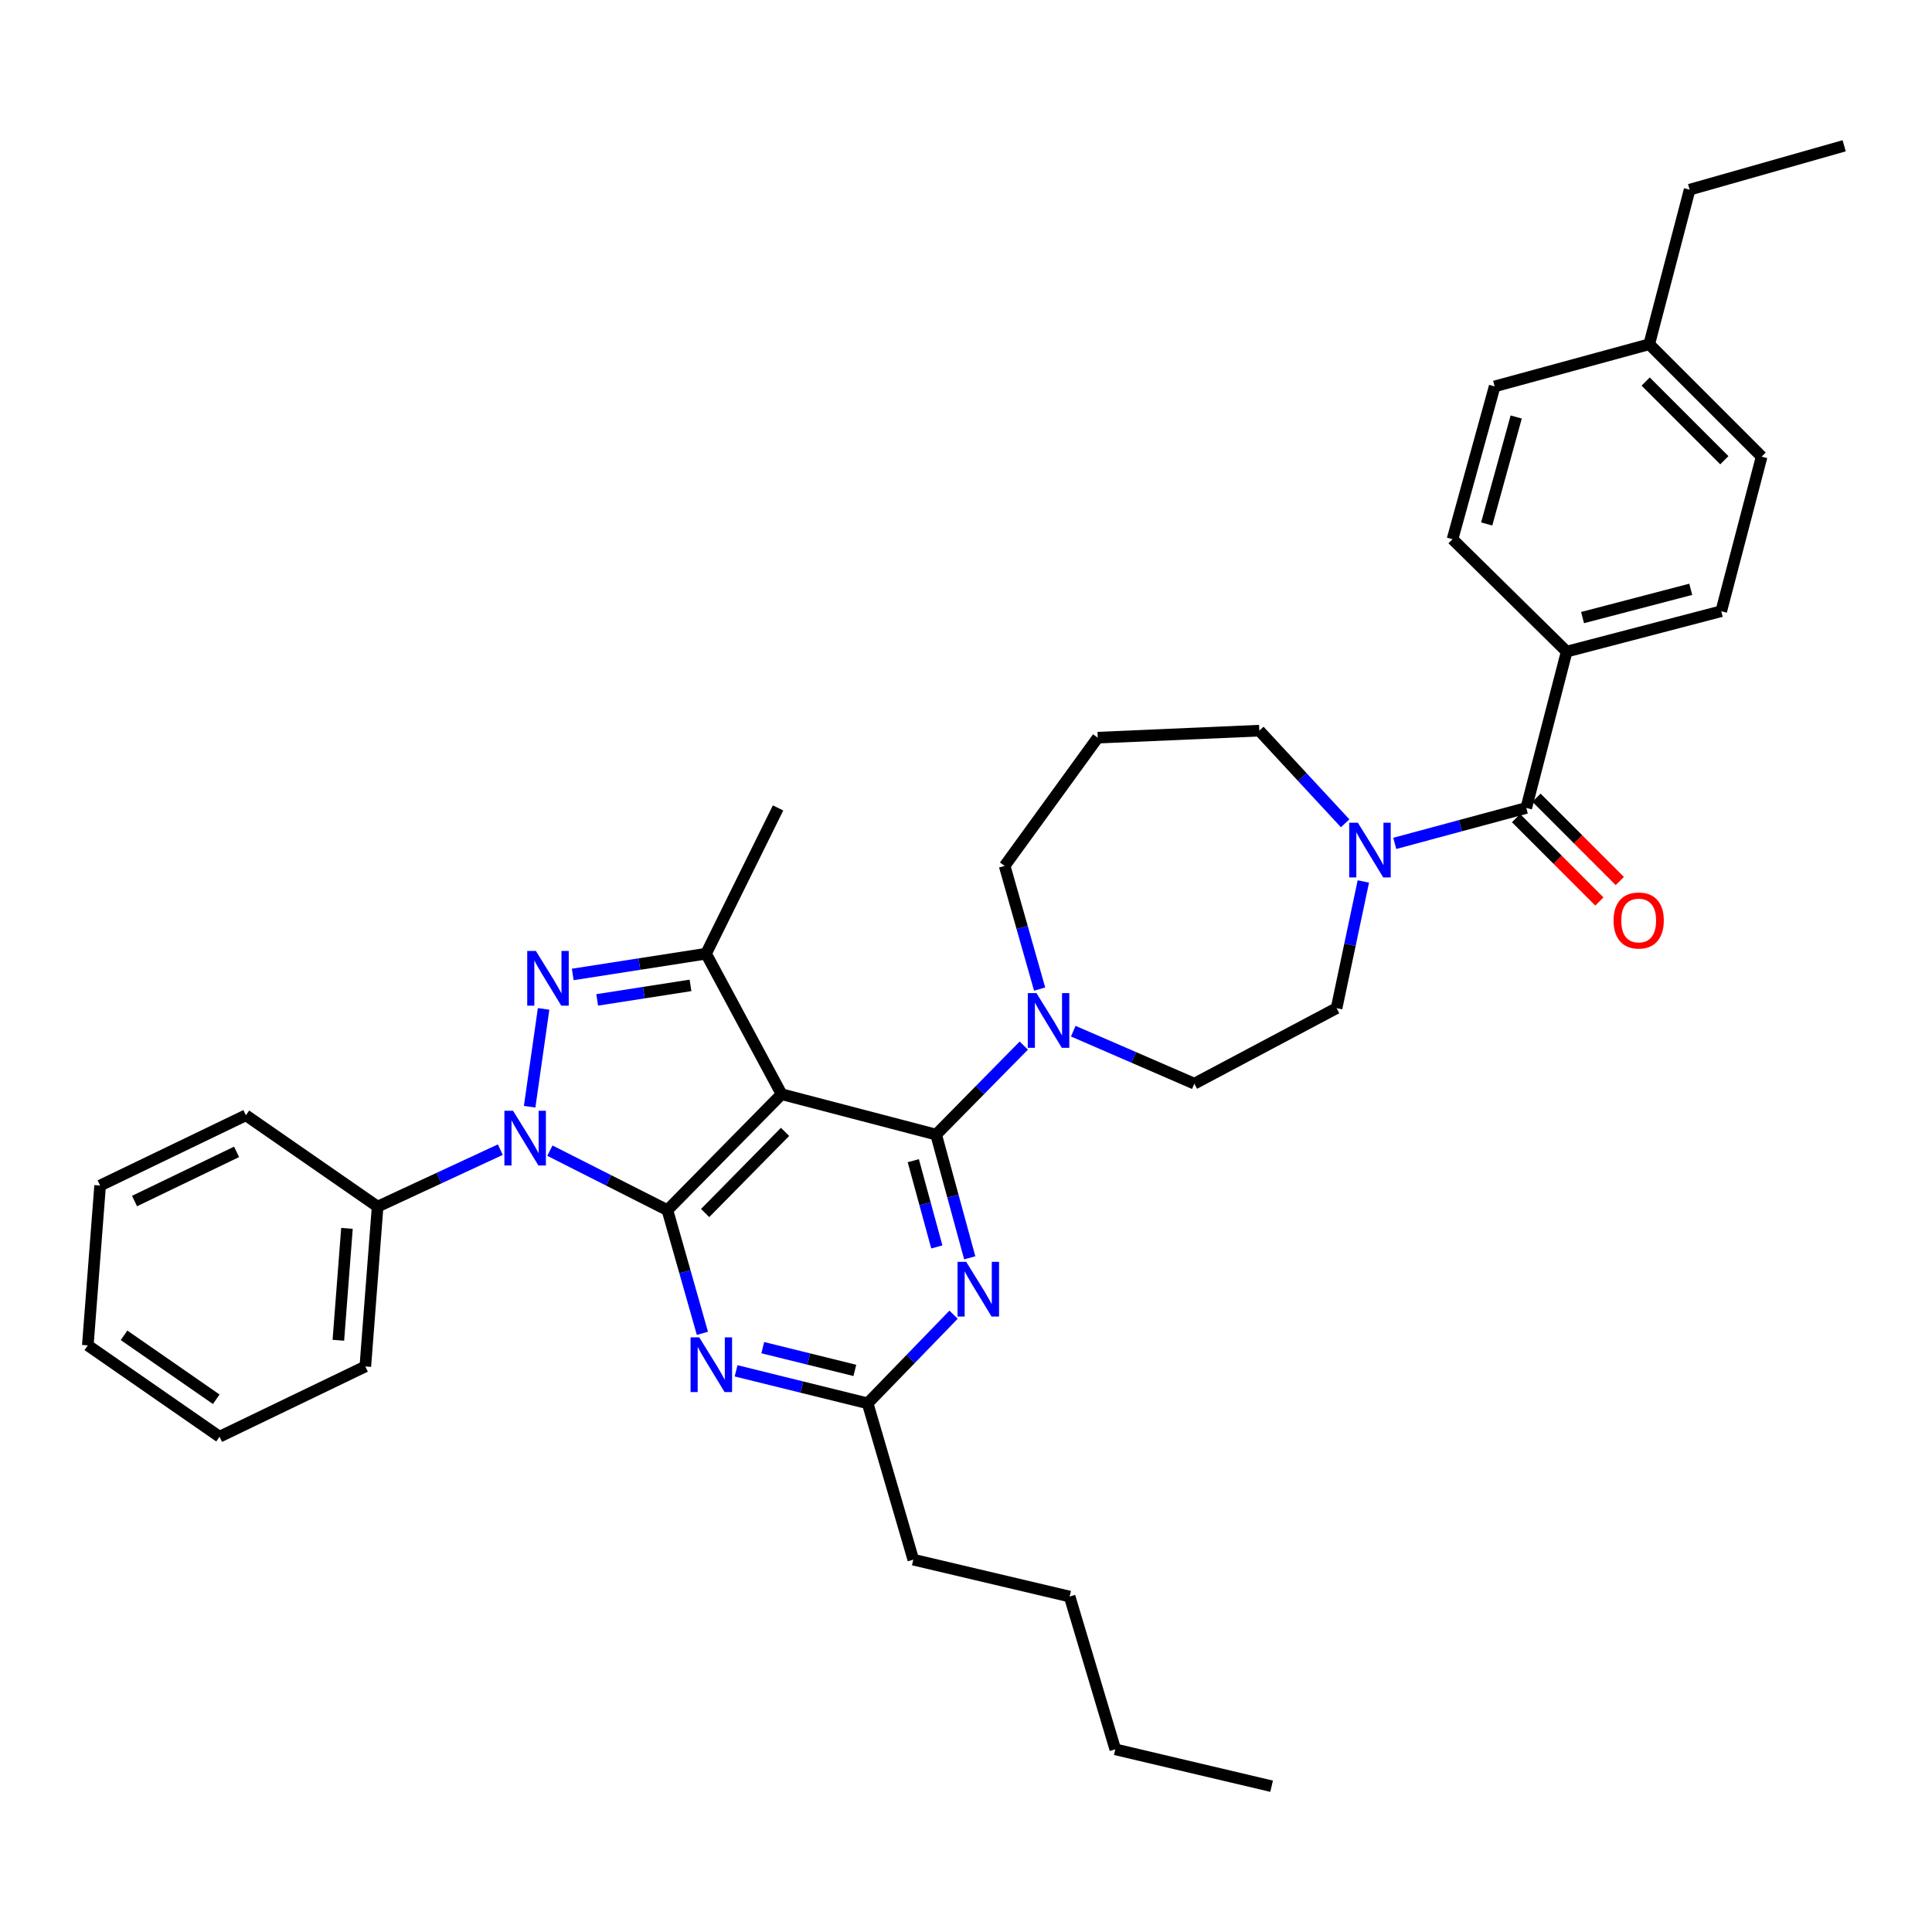<?xml version='1.0' encoding='iso-8859-1'?>
<svg version='1.1' baseProfile='full'
              xmlns='http://www.w3.org/2000/svg'
                      xmlns:rdkit='http://www.rdkit.org/xml'
                      xmlns:xlink='http://www.w3.org/1999/xlink'
                  xml:space='preserve'
width='1000px' height='1000px' viewBox='0 0 1000 1000'>
<!-- END OF HEADER -->
<rect style='opacity:1.0;fill:#FFFFFF;stroke:none' width='1000' height='1000' x='0' y='0'> </rect>
<path class='bond-0' d='M 810.906,337.271 L 890.912,316.362' style='fill:none;fill-rule:evenodd;stroke:#000000;stroke-width:6px;stroke-linecap:butt;stroke-linejoin:miter;stroke-opacity:1' />
<path class='bond-0' d='M 819.124,319.662 L 875.128,305.025' style='fill:none;fill-rule:evenodd;stroke:#000000;stroke-width:6px;stroke-linecap:butt;stroke-linejoin:miter;stroke-opacity:1' />
<path class='bond-1' d='M 810.906,337.271 L 751.818,279.089' style='fill:none;fill-rule:evenodd;stroke:#000000;stroke-width:6px;stroke-linecap:butt;stroke-linejoin:miter;stroke-opacity:1' />
<path class='bond-2' d='M 810.906,337.271 L 789.997,418.183' style='fill:none;fill-rule:evenodd;stroke:#000000;stroke-width:6px;stroke-linecap:butt;stroke-linejoin:miter;stroke-opacity:1' />
<path class='bond-3' d='M 696.247,426.133 L 674.032,402.159' style='fill:none;fill-rule:evenodd;stroke:#0000FF;stroke-width:6px;stroke-linecap:butt;stroke-linejoin:miter;stroke-opacity:1' />
<path class='bond-3' d='M 674.032,402.159 L 651.817,378.184' style='fill:none;fill-rule:evenodd;stroke:#000000;stroke-width:6px;stroke-linecap:butt;stroke-linejoin:miter;stroke-opacity:1' />
<path class='bond-4' d='M 721.928,436.537 L 755.962,427.36' style='fill:none;fill-rule:evenodd;stroke:#0000FF;stroke-width:6px;stroke-linecap:butt;stroke-linejoin:miter;stroke-opacity:1' />
<path class='bond-4' d='M 755.962,427.36 L 789.997,418.183' style='fill:none;fill-rule:evenodd;stroke:#000000;stroke-width:6px;stroke-linecap:butt;stroke-linejoin:miter;stroke-opacity:1' />
<path class='bond-5' d='M 705.662,456.248 L 698.739,489.032' style='fill:none;fill-rule:evenodd;stroke:#0000FF;stroke-width:6px;stroke-linecap:butt;stroke-linejoin:miter;stroke-opacity:1' />
<path class='bond-5' d='M 698.739,489.032 L 691.816,521.815' style='fill:none;fill-rule:evenodd;stroke:#000000;stroke-width:6px;stroke-linecap:butt;stroke-linejoin:miter;stroke-opacity:1' />
<path class='bond-6' d='M 784.708,423.471 L 806.27,445.034' style='fill:none;fill-rule:evenodd;stroke:#000000;stroke-width:6px;stroke-linecap:butt;stroke-linejoin:miter;stroke-opacity:1' />
<path class='bond-6' d='M 806.27,445.034 L 827.833,466.597' style='fill:none;fill-rule:evenodd;stroke:#FF0000;stroke-width:6px;stroke-linecap:butt;stroke-linejoin:miter;stroke-opacity:1' />
<path class='bond-6' d='M 795.285,412.894 L 816.848,434.456' style='fill:none;fill-rule:evenodd;stroke:#000000;stroke-width:6px;stroke-linecap:butt;stroke-linejoin:miter;stroke-opacity:1' />
<path class='bond-6' d='M 816.848,434.456 L 838.41,456.019' style='fill:none;fill-rule:evenodd;stroke:#FF0000;stroke-width:6px;stroke-linecap:butt;stroke-linejoin:miter;stroke-opacity:1' />
<path class='bond-7' d='M 890.912,316.362 L 911.821,236.364' style='fill:none;fill-rule:evenodd;stroke:#000000;stroke-width:6px;stroke-linecap:butt;stroke-linejoin:miter;stroke-opacity:1' />
<path class='bond-8' d='M 751.818,279.089 L 773.633,199.998' style='fill:none;fill-rule:evenodd;stroke:#000000;stroke-width:6px;stroke-linecap:butt;stroke-linejoin:miter;stroke-opacity:1' />
<path class='bond-8' d='M 769.511,271.203 L 784.781,215.839' style='fill:none;fill-rule:evenodd;stroke:#000000;stroke-width:6px;stroke-linecap:butt;stroke-linejoin:miter;stroke-opacity:1' />
<path class='bond-9' d='M 484.542,587.269 L 493.24,619.155' style='fill:none;fill-rule:evenodd;stroke:#000000;stroke-width:6px;stroke-linecap:butt;stroke-linejoin:miter;stroke-opacity:1' />
<path class='bond-9' d='M 493.24,619.155 L 501.938,651.042' style='fill:none;fill-rule:evenodd;stroke:#0000FF;stroke-width:6px;stroke-linecap:butt;stroke-linejoin:miter;stroke-opacity:1' />
<path class='bond-9' d='M 472.72,600.772 L 478.808,623.092' style='fill:none;fill-rule:evenodd;stroke:#000000;stroke-width:6px;stroke-linecap:butt;stroke-linejoin:miter;stroke-opacity:1' />
<path class='bond-9' d='M 478.808,623.092 L 484.897,645.412' style='fill:none;fill-rule:evenodd;stroke:#0000FF;stroke-width:6px;stroke-linecap:butt;stroke-linejoin:miter;stroke-opacity:1' />
<path class='bond-10' d='M 484.542,587.269 L 507.227,564.231' style='fill:none;fill-rule:evenodd;stroke:#000000;stroke-width:6px;stroke-linecap:butt;stroke-linejoin:miter;stroke-opacity:1' />
<path class='bond-10' d='M 507.227,564.231 L 529.911,541.194' style='fill:none;fill-rule:evenodd;stroke:#0000FF;stroke-width:6px;stroke-linecap:butt;stroke-linejoin:miter;stroke-opacity:1' />
<path class='bond-11' d='M 484.542,587.269 L 404.545,566.36' style='fill:none;fill-rule:evenodd;stroke:#000000;stroke-width:6px;stroke-linecap:butt;stroke-linejoin:miter;stroke-opacity:1' />
<path class='bond-12' d='M 493.569,680.477 L 471.329,703.42' style='fill:none;fill-rule:evenodd;stroke:#0000FF;stroke-width:6px;stroke-linecap:butt;stroke-linejoin:miter;stroke-opacity:1' />
<path class='bond-12' d='M 471.329,703.42 L 449.09,726.363' style='fill:none;fill-rule:evenodd;stroke:#000000;stroke-width:6px;stroke-linecap:butt;stroke-linejoin:miter;stroke-opacity:1' />
<path class='bond-13' d='M 538.112,511.942 L 529.058,480.063' style='fill:none;fill-rule:evenodd;stroke:#0000FF;stroke-width:6px;stroke-linecap:butt;stroke-linejoin:miter;stroke-opacity:1' />
<path class='bond-13' d='M 529.058,480.063 L 520.003,448.184' style='fill:none;fill-rule:evenodd;stroke:#000000;stroke-width:6px;stroke-linecap:butt;stroke-linejoin:miter;stroke-opacity:1' />
<path class='bond-14' d='M 555.521,533.731 L 586.853,547.319' style='fill:none;fill-rule:evenodd;stroke:#0000FF;stroke-width:6px;stroke-linecap:butt;stroke-linejoin:miter;stroke-opacity:1' />
<path class='bond-14' d='M 586.853,547.319 L 618.184,560.908' style='fill:none;fill-rule:evenodd;stroke:#000000;stroke-width:6px;stroke-linecap:butt;stroke-linejoin:miter;stroke-opacity:1' />
<path class='bond-15' d='M 284.621,595.57 L 315.039,610.966' style='fill:none;fill-rule:evenodd;stroke:#0000FF;stroke-width:6px;stroke-linecap:butt;stroke-linejoin:miter;stroke-opacity:1' />
<path class='bond-15' d='M 315.039,610.966 L 345.457,626.362' style='fill:none;fill-rule:evenodd;stroke:#000000;stroke-width:6px;stroke-linecap:butt;stroke-linejoin:miter;stroke-opacity:1' />
<path class='bond-16' d='M 274.139,572.84 L 281.372,522.205' style='fill:none;fill-rule:evenodd;stroke:#0000FF;stroke-width:6px;stroke-linecap:butt;stroke-linejoin:miter;stroke-opacity:1' />
<path class='bond-17' d='M 258.972,595.052 L 227.212,609.797' style='fill:none;fill-rule:evenodd;stroke:#0000FF;stroke-width:6px;stroke-linecap:butt;stroke-linejoin:miter;stroke-opacity:1' />
<path class='bond-17' d='M 227.212,609.797 L 195.452,624.542' style='fill:none;fill-rule:evenodd;stroke:#000000;stroke-width:6px;stroke-linecap:butt;stroke-linejoin:miter;stroke-opacity:1' />
<path class='bond-18' d='M 345.457,626.362 L 404.545,566.36' style='fill:none;fill-rule:evenodd;stroke:#000000;stroke-width:6px;stroke-linecap:butt;stroke-linejoin:miter;stroke-opacity:1' />
<path class='bond-18' d='M 364.979,627.858 L 406.34,585.856' style='fill:none;fill-rule:evenodd;stroke:#000000;stroke-width:6px;stroke-linecap:butt;stroke-linejoin:miter;stroke-opacity:1' />
<path class='bond-19' d='M 345.457,626.362 L 354.512,658.245' style='fill:none;fill-rule:evenodd;stroke:#000000;stroke-width:6px;stroke-linecap:butt;stroke-linejoin:miter;stroke-opacity:1' />
<path class='bond-19' d='M 354.512,658.245 L 363.566,690.128' style='fill:none;fill-rule:evenodd;stroke:#0000FF;stroke-width:6px;stroke-linecap:butt;stroke-linejoin:miter;stroke-opacity:1' />
<path class='bond-20' d='M 404.545,566.36 L 365.452,493.634' style='fill:none;fill-rule:evenodd;stroke:#000000;stroke-width:6px;stroke-linecap:butt;stroke-linejoin:miter;stroke-opacity:1' />
<path class='bond-21' d='M 365.452,493.634 L 330.949,499.003' style='fill:none;fill-rule:evenodd;stroke:#000000;stroke-width:6px;stroke-linecap:butt;stroke-linejoin:miter;stroke-opacity:1' />
<path class='bond-21' d='M 330.949,499.003 L 296.445,504.372' style='fill:none;fill-rule:evenodd;stroke:#0000FF;stroke-width:6px;stroke-linecap:butt;stroke-linejoin:miter;stroke-opacity:1' />
<path class='bond-21' d='M 357.401,510.026 L 333.249,513.784' style='fill:none;fill-rule:evenodd;stroke:#000000;stroke-width:6px;stroke-linecap:butt;stroke-linejoin:miter;stroke-opacity:1' />
<path class='bond-21' d='M 333.249,513.784 L 309.096,517.543' style='fill:none;fill-rule:evenodd;stroke:#0000FF;stroke-width:6px;stroke-linecap:butt;stroke-linejoin:miter;stroke-opacity:1' />
<path class='bond-22' d='M 365.452,493.634 L 402.725,418.183' style='fill:none;fill-rule:evenodd;stroke:#000000;stroke-width:6px;stroke-linecap:butt;stroke-linejoin:miter;stroke-opacity:1' />
<path class='bond-23' d='M 381.002,709.537 L 415.046,717.95' style='fill:none;fill-rule:evenodd;stroke:#0000FF;stroke-width:6px;stroke-linecap:butt;stroke-linejoin:miter;stroke-opacity:1' />
<path class='bond-23' d='M 415.046,717.95 L 449.09,726.363' style='fill:none;fill-rule:evenodd;stroke:#000000;stroke-width:6px;stroke-linecap:butt;stroke-linejoin:miter;stroke-opacity:1' />
<path class='bond-23' d='M 394.804,697.538 L 418.634,703.428' style='fill:none;fill-rule:evenodd;stroke:#0000FF;stroke-width:6px;stroke-linecap:butt;stroke-linejoin:miter;stroke-opacity:1' />
<path class='bond-23' d='M 418.634,703.428 L 442.465,709.317' style='fill:none;fill-rule:evenodd;stroke:#000000;stroke-width:6px;stroke-linecap:butt;stroke-linejoin:miter;stroke-opacity:1' />
<path class='bond-24' d='M 195.452,624.542 L 189.094,707.273' style='fill:none;fill-rule:evenodd;stroke:#000000;stroke-width:6px;stroke-linecap:butt;stroke-linejoin:miter;stroke-opacity:1' />
<path class='bond-24' d='M 179.583,635.805 L 175.133,693.718' style='fill:none;fill-rule:evenodd;stroke:#000000;stroke-width:6px;stroke-linecap:butt;stroke-linejoin:miter;stroke-opacity:1' />
<path class='bond-25' d='M 195.452,624.542 L 127.272,577.271' style='fill:none;fill-rule:evenodd;stroke:#000000;stroke-width:6px;stroke-linecap:butt;stroke-linejoin:miter;stroke-opacity:1' />
<path class='bond-26' d='M 189.094,707.273 L 113.634,743.64' style='fill:none;fill-rule:evenodd;stroke:#000000;stroke-width:6px;stroke-linecap:butt;stroke-linejoin:miter;stroke-opacity:1' />
<path class='bond-27' d='M 127.272,577.271 L 51.82,613.638' style='fill:none;fill-rule:evenodd;stroke:#000000;stroke-width:6px;stroke-linecap:butt;stroke-linejoin:miter;stroke-opacity:1' />
<path class='bond-27' d='M 122.449,596.202 L 69.633,621.659' style='fill:none;fill-rule:evenodd;stroke:#000000;stroke-width:6px;stroke-linecap:butt;stroke-linejoin:miter;stroke-opacity:1' />
<path class='bond-28' d='M 113.634,743.64 L 45.455,696.362' style='fill:none;fill-rule:evenodd;stroke:#000000;stroke-width:6px;stroke-linecap:butt;stroke-linejoin:miter;stroke-opacity:1' />
<path class='bond-28' d='M 111.932,724.256 L 64.206,691.161' style='fill:none;fill-rule:evenodd;stroke:#000000;stroke-width:6px;stroke-linecap:butt;stroke-linejoin:miter;stroke-opacity:1' />
<path class='bond-29' d='M 51.82,613.638 L 45.455,696.362' style='fill:none;fill-rule:evenodd;stroke:#000000;stroke-width:6px;stroke-linecap:butt;stroke-linejoin:miter;stroke-opacity:1' />
<path class='bond-30' d='M 449.09,726.363 L 472.725,807.274' style='fill:none;fill-rule:evenodd;stroke:#000000;stroke-width:6px;stroke-linecap:butt;stroke-linejoin:miter;stroke-opacity:1' />
<path class='bond-31' d='M 472.725,807.274 L 553.636,826.364' style='fill:none;fill-rule:evenodd;stroke:#000000;stroke-width:6px;stroke-linecap:butt;stroke-linejoin:miter;stroke-opacity:1' />
<path class='bond-32' d='M 553.636,826.364 L 577.271,905.455' style='fill:none;fill-rule:evenodd;stroke:#000000;stroke-width:6px;stroke-linecap:butt;stroke-linejoin:miter;stroke-opacity:1' />
<path class='bond-33' d='M 577.271,905.455 L 658.183,924.544' style='fill:none;fill-rule:evenodd;stroke:#000000;stroke-width:6px;stroke-linecap:butt;stroke-linejoin:miter;stroke-opacity:1' />
<path class='bond-34' d='M 520.003,448.184 L 568.18,381.816' style='fill:none;fill-rule:evenodd;stroke:#000000;stroke-width:6px;stroke-linecap:butt;stroke-linejoin:miter;stroke-opacity:1' />
<path class='bond-35' d='M 568.18,381.816 L 651.817,378.184' style='fill:none;fill-rule:evenodd;stroke:#000000;stroke-width:6px;stroke-linecap:butt;stroke-linejoin:miter;stroke-opacity:1' />
<path class='bond-36' d='M 618.184,560.908 L 691.816,521.815' style='fill:none;fill-rule:evenodd;stroke:#000000;stroke-width:6px;stroke-linecap:butt;stroke-linejoin:miter;stroke-opacity:1' />
<path class='bond-37' d='M 911.821,236.364 L 853.639,178.182' style='fill:none;fill-rule:evenodd;stroke:#000000;stroke-width:6px;stroke-linecap:butt;stroke-linejoin:miter;stroke-opacity:1' />
<path class='bond-37' d='M 892.516,238.215 L 851.788,197.487' style='fill:none;fill-rule:evenodd;stroke:#000000;stroke-width:6px;stroke-linecap:butt;stroke-linejoin:miter;stroke-opacity:1' />
<path class='bond-38' d='M 773.633,199.998 L 853.639,178.182' style='fill:none;fill-rule:evenodd;stroke:#000000;stroke-width:6px;stroke-linecap:butt;stroke-linejoin:miter;stroke-opacity:1' />
<path class='bond-39' d='M 853.639,178.182 L 874.548,98.177' style='fill:none;fill-rule:evenodd;stroke:#000000;stroke-width:6px;stroke-linecap:butt;stroke-linejoin:miter;stroke-opacity:1' />
<path class='bond-40' d='M 874.548,98.177 L 954.545,75.456' style='fill:none;fill-rule:evenodd;stroke:#000000;stroke-width:6px;stroke-linecap:butt;stroke-linejoin:miter;stroke-opacity:1' />
<path  class='atom-1' d='M 702.833 425.838
L 712.113 440.838
Q 713.033 442.318, 714.513 444.998
Q 715.993 447.678, 716.073 447.838
L 716.073 425.838
L 719.833 425.838
L 719.833 454.158
L 715.953 454.158
L 705.993 437.758
Q 704.833 435.838, 703.593 433.638
Q 702.393 431.438, 702.033 430.758
L 702.033 454.158
L 698.353 454.158
L 698.353 425.838
L 702.833 425.838
' fill='#0000FF'/>
<path  class='atom-3' d='M 835.179 476.445
Q 835.179 469.645, 838.539 465.845
Q 841.899 462.045, 848.179 462.045
Q 854.459 462.045, 857.819 465.845
Q 861.179 469.645, 861.179 476.445
Q 861.179 483.325, 857.779 487.245
Q 854.379 491.125, 848.179 491.125
Q 841.939 491.125, 838.539 487.245
Q 835.179 483.365, 835.179 476.445
M 848.179 487.925
Q 852.499 487.925, 854.819 485.045
Q 857.179 482.125, 857.179 476.445
Q 857.179 470.885, 854.819 468.085
Q 852.499 465.245, 848.179 465.245
Q 843.859 465.245, 841.499 468.045
Q 839.179 470.845, 839.179 476.445
Q 839.179 482.165, 841.499 485.045
Q 843.859 487.925, 848.179 487.925
' fill='#FF0000'/>
<path  class='atom-7' d='M 500.106 653.115
L 509.386 668.115
Q 510.306 669.595, 511.786 672.275
Q 513.266 674.955, 513.346 675.115
L 513.346 653.115
L 517.106 653.115
L 517.106 681.435
L 513.226 681.435
L 503.266 665.035
Q 502.106 663.115, 500.866 660.915
Q 499.666 658.715, 499.306 658.035
L 499.306 681.435
L 495.626 681.435
L 495.626 653.115
L 500.106 653.115
' fill='#0000FF'/>
<path  class='atom-8' d='M 536.465 514.021
L 545.745 529.021
Q 546.665 530.501, 548.145 533.181
Q 549.625 535.861, 549.705 536.021
L 549.705 514.021
L 553.465 514.021
L 553.465 542.341
L 549.585 542.341
L 539.625 525.941
Q 538.465 524.021, 537.225 521.821
Q 536.025 519.621, 535.665 518.941
L 535.665 542.341
L 531.985 542.341
L 531.985 514.021
L 536.465 514.021
' fill='#0000FF'/>
<path  class='atom-9' d='M 265.557 574.929
L 274.837 589.929
Q 275.757 591.409, 277.237 594.089
Q 278.717 596.769, 278.797 596.929
L 278.797 574.929
L 282.557 574.929
L 282.557 603.249
L 278.677 603.249
L 268.717 586.849
Q 267.557 584.929, 266.317 582.729
Q 265.117 580.529, 264.757 579.849
L 264.757 603.249
L 261.077 603.249
L 261.077 574.929
L 265.557 574.929
' fill='#0000FF'/>
<path  class='atom-13' d='M 277.375 492.206
L 286.655 507.206
Q 287.575 508.686, 289.055 511.366
Q 290.535 514.046, 290.615 514.206
L 290.615 492.206
L 294.375 492.206
L 294.375 520.526
L 290.495 520.526
L 280.535 504.126
Q 279.375 502.206, 278.135 500.006
Q 276.935 497.806, 276.575 497.126
L 276.575 520.526
L 272.895 520.526
L 272.895 492.206
L 277.375 492.206
' fill='#0000FF'/>
<path  class='atom-15' d='M 361.918 692.208
L 371.198 707.208
Q 372.118 708.688, 373.598 711.368
Q 375.078 714.048, 375.158 714.208
L 375.158 692.208
L 378.918 692.208
L 378.918 720.528
L 375.038 720.528
L 365.078 704.128
Q 363.918 702.208, 362.678 700.008
Q 361.478 697.808, 361.118 697.128
L 361.118 720.528
L 357.438 720.528
L 357.438 692.208
L 361.918 692.208
' fill='#0000FF'/>
</svg>
